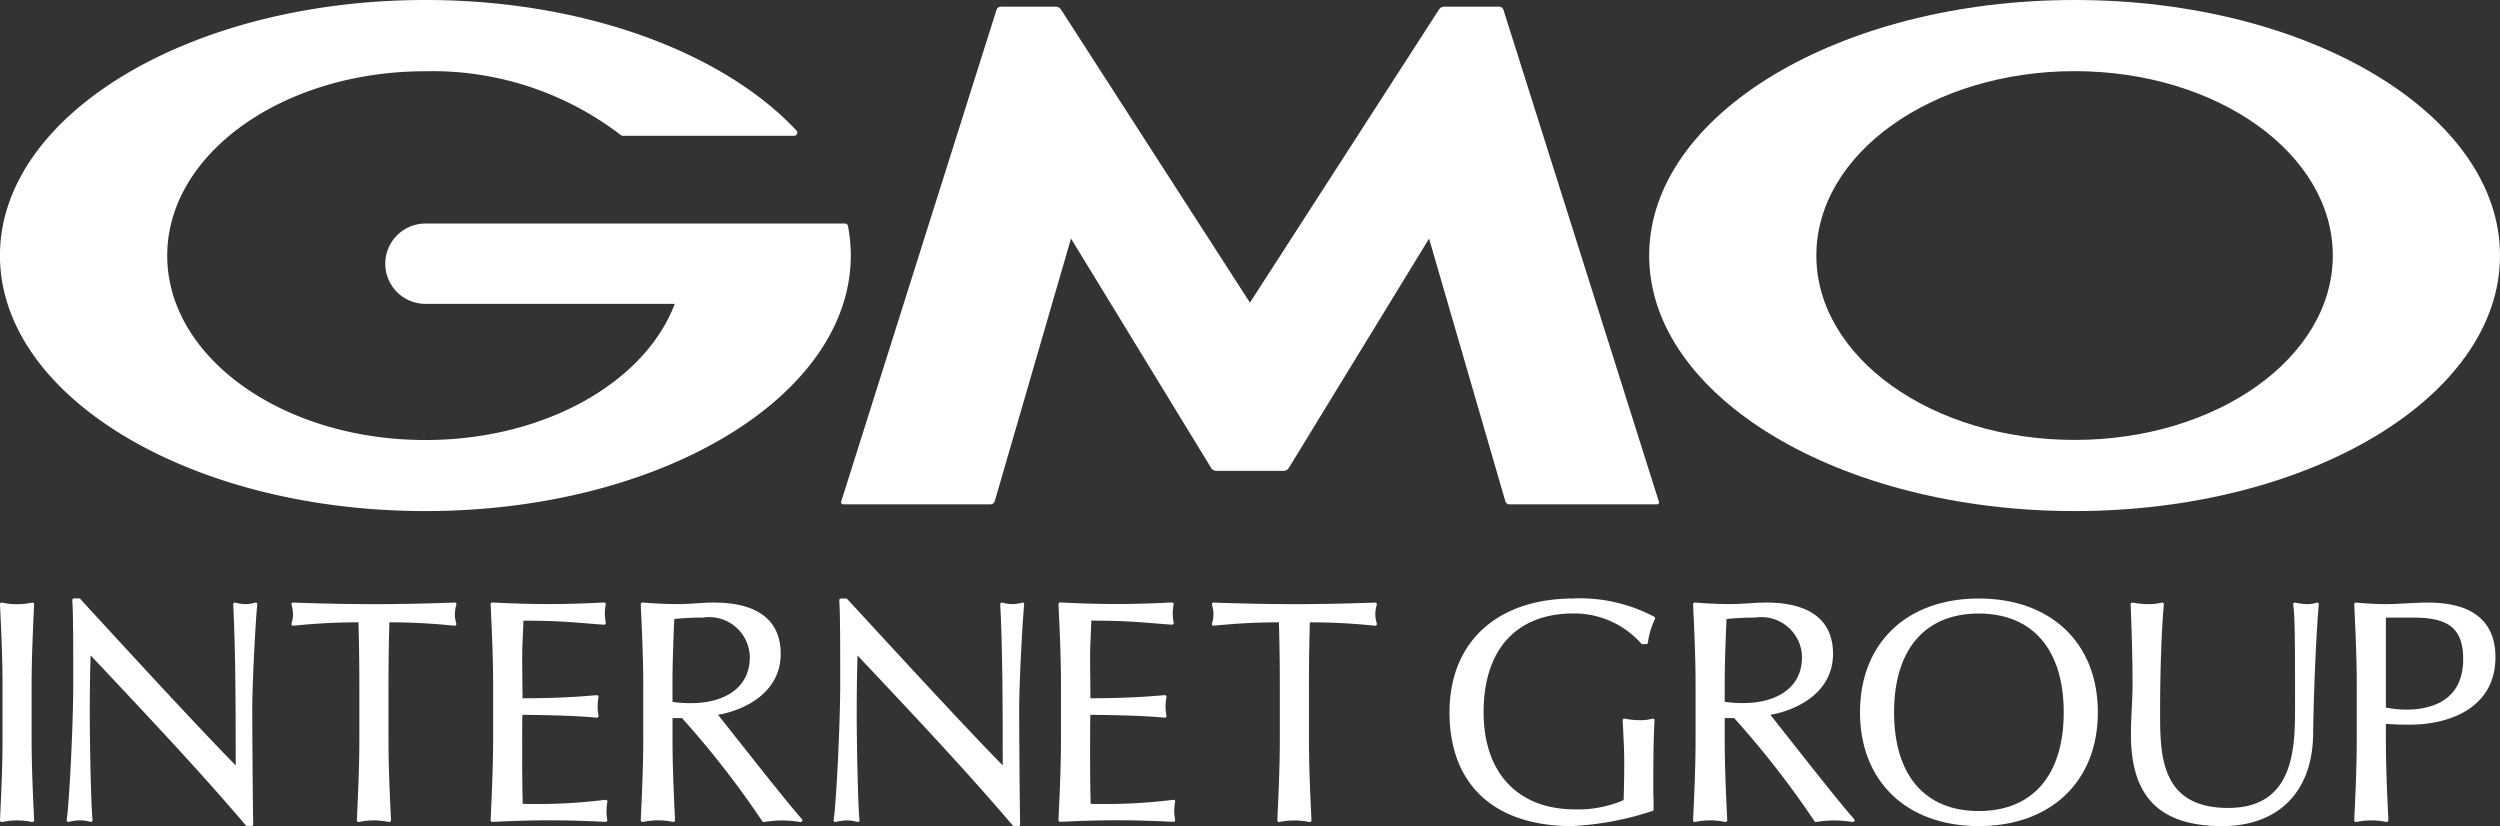 <svg height="39.652" viewBox="0 0 120 39.652" width="120" xmlns="http://www.w3.org/2000/svg" xmlns:xlink="http://www.w3.org/1999/xlink"><rect x="0" y="0" width="120" height="39.652" fill="#333333" stroke="none"/><clipPath id="a"><path d="m0 0h120v39.652h-120z"/></clipPath><g clip-path="url(#a)" fill="#fff"><path d="m1.638 61.177a.084.084 0 0 0 -.1-.085 3.44 3.44 0 0 1 -1.443 0 .083.083 0 0 0 -.07.019.084.084 0 0 0 -.025.066c.059 1.27.121 2.583.121 3.888v2.585c0 1.306-.062 2.618-.121 3.888a.084.084 0 0 0 .028.066.089.089 0 0 0 .07.019 3.432 3.432 0 0 1 1.443 0h.014a.08.08 0 0 0 .054-.021.082.082 0 0 0 .029-.066c-.059-1.27-.121-2.582-.121-3.888v-2.584c0-1.3.062-2.618.121-3.888" transform="translate(0 -32.166)"/><path d="m15.882 60.892a.084.084 0 0 0 -.075-.017 1.676 1.676 0 0 1 -.459.072 1.892 1.892 0 0 1 -.489-.072.083.083 0 0 0 -.074.016.081.081 0 0 0 -.031.068c.116 2.254.12 5.146.12 7.728-1.7-1.725-4.536-4.808-6.829-7.3l-.63-.687a.082.082 0 0 0 -.061-.027h-.24a.083.083 0 0 0 -.061.026.082.082 0 0 0 -.022.062c.045.673.045 2.15.045 4.021 0 2.018-.2 5.837-.315 6.522a.083.083 0 0 0 .025.074.082.082 0 0 0 .076.02 2.358 2.358 0 0 1 .537-.073 1.937 1.937 0 0 1 .5.072.082.082 0 0 0 .076-.017.083.083 0 0 0 .028-.073c-.074-.59-.134-3.71-.134-5.054 0-1.413.023-2.273.039-2.847l.5.529c2.387 2.539 4.855 5.164 6.95 7.631a.083.083 0 0 0 .063.029h.21a.083.083 0 0 0 .083-.084c-.015-.659-.045-4-.045-5.528 0-1.176.149-4.129.24-5.025a.083.083 0 0 0 -.029-.071" transform="translate(-3.56 -31.949)"/><path d="m37.393 61.653a1.658 1.658 0 0 1 .072-.459.083.083 0 0 0 -.015-.073.078.078 0 0 0 -.068-.031c-1.448.051-2.715.075-3.874.075s-2.426-.024-3.874-.075a.074.074 0 0 0 -.068.031.084.084 0 0 0 -.015.073 1.666 1.666 0 0 1 .072.444 1.606 1.606 0 0 1 -.071.457.082.082 0 0 0 .089.106 29.928 29.928 0 0 1 3.125-.164c.028 1.013.042 2.031.042 3.027v2.585c0 1.305-.061 2.618-.12 3.888a.082.082 0 0 0 .028.066.087.087 0 0 0 .069.019 3.435 3.435 0 0 1 1.444 0h.015a.084.084 0 0 0 .083-.087c-.059-1.27-.121-2.583-.121-3.888v-2.583c0-1 .015-2.018.043-3.027a29.95 29.95 0 0 1 3.125.164.083.083 0 0 0 .089-.106 1.583 1.583 0 0 1 -.072-.442" transform="translate(-15.559 -32.166)"/><path d="m55.317 70.58a.086.086 0 0 0 -.075-.024 26.486 26.486 0 0 1 -3.962.194c-.009-.284-.027-.95-.027-2.171 0-1.327 0-1.754.011-2.1.679 0 2.524.029 3.564.134a.081.081 0 0 0 .07-.027.082.082 0 0 0 .02-.071 2.193 2.193 0 0 1 -.044-.435 2.378 2.378 0 0 1 .044-.449.082.082 0 0 0 -.02-.071.084.084 0 0 0 -.068-.027c-.918.078-1.882.148-3.562.15 0-.149 0-.346-.005-.572 0-.391-.009-.867-.009-1.328s.017-.819.033-1.18c.009-.212.019-.422.025-.646 1.465 0 2.218.063 3.086.134.246.02.5.041.779.061a.085.085 0 0 0 .068-.028.08.08 0 0 0 .019-.071 2.212 2.212 0 0 1 0-.869.081.081 0 0 0 -.018-.071.084.084 0 0 0 -.067-.028c-1.007.051-1.855.075-2.67.075s-1.662-.024-2.685-.075a.069.069 0 0 0 -.062.024.08.08 0 0 0 -.024.062c.056 1.2.12 2.553.12 3.873v2.585c0 1.291-.061 2.619-.12 3.9a.081.081 0 0 0 .024.062.087.087 0 0 0 .063.024c1.041-.051 1.909-.075 2.73-.075s1.708.025 2.7.075a.082.082 0 0 0 .063-.029.083.083 0 0 0 .018-.071 2.031 2.031 0 0 1 -.036-.415 2.341 2.341 0 0 1 .043-.447.082.082 0 0 0 -.021-.076" transform="translate(-26.188 -32.165)"/><path d="m69.5 67.522c-.336-.426-.625-.794-.826-1.046 1.182-.2 3.009-1.008 3.009-2.93 0-1.607-1.109-2.457-3.209-2.457-.288 0-.58.019-.862.037s-.568.037-.851.037c-.51 0-1.069-.024-1.707-.075a.079.079 0 0 0 -.064.023.082.082 0 0 0 -.025.063c.059 1.269.12 2.583.12 3.888v2.585c0 1.305-.061 2.618-.12 3.888a.081.081 0 0 0 .035.065.087.087 0 0 0 .069.019 3.437 3.437 0 0 1 1.444 0 .088.088 0 0 0 .069-.019.084.084 0 0 0 .028-.066c-.059-1.27-.12-2.583-.12-3.888v-1.012h.454a44.1 44.1 0 0 1 3.856 4.952.08.08 0 0 0 .082.036 5.547 5.547 0 0 1 .858-.074 5.952 5.952 0 0 1 .889.074h.012a.082.082 0 0 0 .062-.137c-.635-.712-2.116-2.591-3.2-3.963m-3.016-2.459c0-1.056.042-2.091.087-3.185a13.48 13.48 0 0 1 1.378-.068 1.952 1.952 0 0 1 2.248 1.89c0 1.634-1.44 2.216-2.787 2.216a5.446 5.446 0 0 1 -.924-.06z" transform="translate(-34.209 -32.166)"/><path d="m93.642 60.892a.085.085 0 0 0 -.075-.017 1.676 1.676 0 0 1 -.459.072 1.9 1.9 0 0 1 -.49-.072.083.083 0 0 0 -.073.016.081.081 0 0 0 -.031.068c.117 2.254.12 5.146.12 7.728-1.691-1.717-4.515-4.786-6.8-7.264l-.662-.719a.082.082 0 0 0 -.061-.027h-.24a.083.083 0 0 0 -.061.026.082.082 0 0 0 -.022.062c.045.673.045 2.15.045 4.021 0 2.018-.2 5.837-.315 6.522a.083.083 0 0 0 .025.074.082.082 0 0 0 .076.02 2.359 2.359 0 0 1 .537-.073 1.937 1.937 0 0 1 .5.072.082.082 0 0 0 .076-.017.083.083 0 0 0 .028-.073c-.074-.589-.135-3.71-.135-5.054 0-1.413.023-2.275.039-2.847l.488.519c2.391 2.542 4.862 5.17 6.96 7.641a.083.083 0 0 0 .063.029h.211a.081.081 0 0 0 .059-.025.082.082 0 0 0 .024-.059c-.015-.664-.045-4-.045-5.528 0-1.172.149-4.125.24-5.025a.084.084 0 0 0 -.029-.071" transform="translate(-44.503 -31.949)"/><path d="m112.892 70.58a.085.085 0 0 0 -.075-.024 26.551 26.551 0 0 1 -3.962.194c-.009-.284-.027-.949-.027-2.171 0-1.327 0-1.755.012-2.1.679 0 2.524.029 3.563.134a.08.08 0 0 0 .07-.027.082.082 0 0 0 .02-.072 2.207 2.207 0 0 1 -.044-.434 2.327 2.327 0 0 1 .044-.45.082.082 0 0 0 -.02-.071.084.084 0 0 0 -.069-.027c-.918.078-1.882.147-3.562.15 0-.149 0-.346-.005-.572 0-.391-.009-.867-.009-1.329 0-.443.017-.815.033-1.174.009-.214.019-.426.025-.652 1.466 0 2.219.064 3.087.134.246.02.5.041.778.061a.086.086 0 0 0 .068-.028.079.079 0 0 0 .019-.071 2.19 2.19 0 0 1 0-.869.08.08 0 0 0 -.018-.071.082.082 0 0 0 -.067-.028c-1.006.051-1.855.075-2.67.075s-1.662-.024-2.685-.075a.07.07 0 0 0 -.063.024.084.084 0 0 0 -.025.062c.057 1.2.12 2.552.12 3.873v2.584c0 1.291-.061 2.619-.12 3.9a.084.084 0 0 0 .025.063.082.082 0 0 0 .058.024c1.041-.051 1.909-.075 2.731-.075s1.708.025 2.7.075a.078.078 0 0 0 .067-.029.082.082 0 0 0 .018-.071 2.07 2.07 0 0 1 -.043-.418 2.419 2.419 0 0 1 .043-.448.082.082 0 0 0 -.021-.075" transform="translate(-56.503 -32.165)"/><path d="m130.707 61.653a1.681 1.681 0 0 1 .072-.459.081.081 0 0 0 -.015-.073.074.074 0 0 0 -.067-.031c-1.448.051-2.715.075-3.874.075s-2.426-.024-3.874-.075a.077.077 0 0 0 -.067.031.082.082 0 0 0 -.015.073 1.652 1.652 0 0 1 .072.444 1.58 1.58 0 0 1 -.072.457.084.084 0 0 0 .016.078.082.082 0 0 0 .073.028 29.943 29.943 0 0 1 3.125-.164c.028 1 .043 2.016.043 3.027v2.585c0 1.305-.061 2.618-.12 3.888a.082.082 0 0 0 .028.066.083.083 0 0 0 .054.021h.015a3.435 3.435 0 0 1 1.444 0 .089.089 0 0 0 .069-.019.081.081 0 0 0 .028-.066c-.059-1.27-.12-2.583-.12-3.888v-2.587c0-1.008.014-2.026.043-3.027a29.918 29.918 0 0 1 3.125.164.082.082 0 0 0 .089-.106 1.61 1.61 0 0 1 -.072-.442" transform="translate(-64.692 -32.166)"/><path d="m152.911 60.677c-3.675 0-5.958 2.093-5.958 5.462 0 3.471 2.144 5.462 5.883 5.462a14.525 14.525 0 0 0 3.859-.726.081.081 0 0 0 .055-.078c0-.205 0-.414-.008-.622s-.007-.4-.007-.6c0-1.937.042-2.774.06-3.045a.082.082 0 0 0 -.107-.084 2.132 2.132 0 0 1 -.622.071 3.491 3.491 0 0 1 -.7-.073.083.083 0 0 0 -.1.085l.018.375c.027.521.057 1.112.057 1.68 0 .6-.015 1.194-.029 1.77a5.5 5.5 0 0 1 -2.322.446c-2.752 0-4.4-1.744-4.4-4.665 0-3.013 1.575-4.741 4.32-4.741a4.3 4.3 0 0 1 3.243 1.443.081.081 0 0 0 .063.03h.18a.083.083 0 0 0 .082-.073 3.611 3.611 0 0 1 .336-1.127.082.082 0 0 0 .007-.063.083.083 0 0 0 -.041-.05 7.627 7.627 0 0 0 -3.871-.881" transform="translate(-77.377 -31.949)"/><path d="m176.179 67.52c-.335-.425-.624-.792-.825-1.044 1.182-.2 3.009-1.007 3.009-2.93 0-1.607-1.109-2.457-3.208-2.457-.288 0-.58.019-.862.037s-.568.037-.851.037c-.51 0-1.069-.024-1.707-.075a.08.08 0 0 0 -.064.023.084.084 0 0 0 -.025.063c.059 1.269.12 2.583.12 3.888v2.585c0 1.305-.061 2.618-.12 3.888a.082.082 0 0 0 .028.066.087.087 0 0 0 .069.019 3.435 3.435 0 0 1 1.444 0 .088.088 0 0 0 .069-.019.082.082 0 0 0 .028-.066c-.059-1.27-.12-2.583-.12-3.888v-1.013h.454a44.047 44.047 0 0 1 3.857 4.951.08.08 0 0 0 .082.036 5.548 5.548 0 0 1 .858-.074 5.957 5.957 0 0 1 .889.074h.012a.082.082 0 0 0 .062-.137c-.635-.712-2.118-2.592-3.2-3.965m-3.015-2.456c0-1.056.043-2.09.087-3.185a13.461 13.461 0 0 1 1.378-.068 1.952 1.952 0 0 1 2.247 1.886c0 1.634-1.44 2.216-2.788 2.216a5.445 5.445 0 0 1 -.924-.06z" transform="translate(-90.378 -32.166)"/><path d="m194.265 60.677c-3.464 0-5.7 2.144-5.7 5.462s2.239 5.462 5.7 5.462 5.717-2.144 5.717-5.462-2.244-5.462-5.717-5.462m4.079 5.462c0 3.013-1.487 4.74-4.079 4.74s-4.065-1.728-4.065-4.74 1.482-4.741 4.065-4.741 4.079 1.728 4.079 4.741" transform="translate(-99.285 -31.949)"/><path d="m224.939 61.094a1.4 1.4 0 0 1 -.424.071 2.678 2.678 0 0 1 -.6-.073.08.08 0 0 0 -.075.02.081.081 0 0 0 -.026.073c.089.58.089 2.014.089 4.871 0 1.948 0 4.891-3.208 4.891-3.269 0-3.269-2.562-3.269-4.62 0-2.212.091-4.263.18-5.146a.085.085 0 0 0 -.027-.07.084.084 0 0 0 -.074-.018 2.97 2.97 0 0 1 -.627.073 4.488 4.488 0 0 1 -.767-.074.086.086 0 0 0 -.07.018.085.085 0 0 0 -.028.066l.014.395c.032.875.076 2.074.076 3.494 0 .353-.017.694-.035 1.053-.02.407-.041.828-.041 1.32 0 2.988 1.392 4.38 4.38 4.38 2.7 0 4.334-1.648 4.365-4.409.028-2.093.144-4.771.27-6.23a.081.081 0 0 0 -.031-.072.084.084 0 0 0 -.078-.014" transform="translate(-113.741 -32.166)"/><path d="m242.082 61.089c-.205 0-.533.018-.879.036-.363.019-.739.039-.985.039-.433 0-.92-.025-1.45-.075a.078.078 0 0 0 -.065.023.081.081 0 0 0 -.026.063c.059 1.27.12 2.583.12 3.888v2.584c0 1.306-.061 2.619-.12 3.888a.083.083 0 0 0 .028.066.086.086 0 0 0 .069.019 3.45 3.45 0 0 1 1.444 0h.015a.081.081 0 0 0 .054-.021.083.083 0 0 0 .028-.066c-.059-1.269-.12-2.582-.12-3.888v-.735c.374.027.728.039 1.134.039 1.994 0 4.125-.851 4.125-3.238 0-2.622-2.539-2.622-3.373-2.622m1.825 2.712c0 2.111-1.709 2.426-2.727 2.426a5.024 5.024 0 0 1 -.984-.1v-4.317h1.269c1.507 0 2.442.333 2.442 1.991" transform="translate(-125.673 -32.165)"/><path d="m104.906 22.96h1.626a.3.3 0 0 0 .228-.128l6.74-11.023 3.662 12.613a.212.212 0 0 0 .192.144h7.068a.1.1 0 0 0 .105-.143l-7.459-23.602a.221.221 0 0 0 -.2-.143h-2.654a.308.308 0 0 0 -.232.127l-9.08 14.079-9.075-14.079a.308.308 0 0 0 -.232-.127h-2.655a.22.22 0 0 0 -.2.143l-7.454 23.6a.1.1 0 0 0 .105.143h7.068a.211.211 0 0 0 .192-.144l3.662-12.613 6.734 11.024a.3.3 0 0 0 .228.128z" transform="translate(-44.905 -.357)"/><path d="m40.708 10.848a.151.151 0 0 0 -.146-.118h-20.138a1.928 1.928 0 0 0 0 3.856h11.966c-1.425 3.764-6.242 6.535-11.966 6.535-6.846 0-12.395-3.962-12.395-8.851s5.549-8.85 12.395-8.85a14.847 14.847 0 0 1 9.363 3.052l.024.019a.146.146 0 0 0 .082.026h8.229a.15.15 0 0 0 .115-.246l-.014-.015c-3.502-3.735-10.16-6.256-17.799-6.256-11.277 0-20.424 5.493-20.424 12.266s9.143 12.265 20.42 12.265 20.42-5.491 20.42-12.265a7.544 7.544 0 0 0 -.136-1.418" transform="translate(-.002)"/><path d="m187.614 0c-11.277 0-20.42 5.492-20.42 12.265s9.143 12.266 20.42 12.266 20.42-5.492 20.42-12.266-9.143-12.265-20.42-12.265m0 21.116c-6.845 0-12.395-3.963-12.395-8.851s5.549-8.85 12.395-8.85 12.395 3.963 12.395 8.85-5.549 8.851-12.395 8.851" transform="translate(-88.034)"/></g></svg>